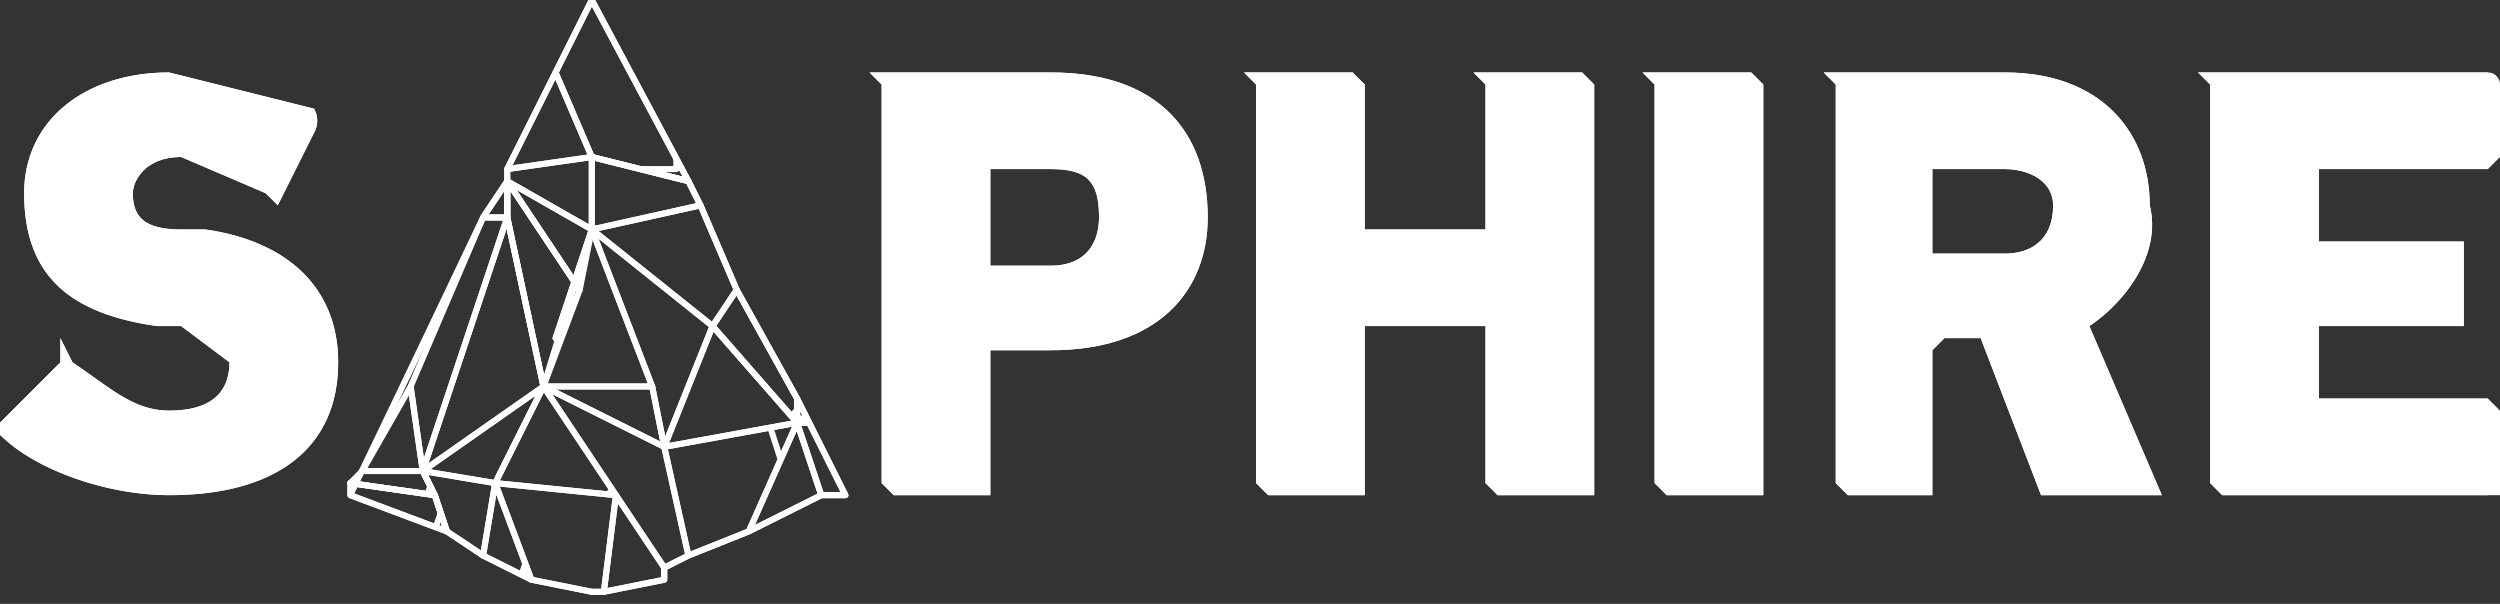 <svg xmlns="http://www.w3.org/2000/svg" xml:space="preserve" style="fill-rule:evenodd;clip-rule:evenodd;stroke-linejoin:round" viewBox="0 0 207 50">
  <rect x="0" y="0" width="207" height="50" fill="#333333" stroke="none"/>
  <g>
    <g>
      <g>
        <path d="M47 46c0 7 4 10 11 11h2l4 3c0 2-1 4-5 4-3 0-5-2-8-4l-1-2v2l-5 5a1 1 0 0 0 0 1c3 3 9 5 14 5 9 0 14-4 14-11 0-6-4-10-11-11h-2c-3 0-4-1-4-3 0-1 1-3 4-3l7 3 1 1 3-6a2 2 0 0 0 0-2l-12-3c-7 0-12 4-12 10" style="fill:#fff;fill-rule:nonzero" transform="translate(-45 -30)"/>
        <g transform="translate(-45 -30)">
          <clipPath id="a">
            <path d="M47 46c0 7 4 10 11 11h2l4 3c0 2-1 4-5 4-3 0-5-2-8-4l-1-2v2l-5 5a1 1 0 0 0 0 1c3 3 9 5 14 5 9 0 14-4 14-11 0-6-4-10-11-11h-2c-3 0-4-1-4-3 0-1 1-3 4-3l7 3 1 1 3-6a2 2 0 0 0 0-2l-12-3c-7 0-12 4-12 10"/>
          </clipPath>
          <g clip-path="url(#a)">
            <g>
              <path d="M0 0h28v36H0z" style="fill:#fff" transform="translate(45 36)"/>
            </g>
          </g>
        </g>
      </g>
      <g>
        <path d="M127 51v-7h5c3 0 4 1 4 4 0 2-1 4-4 4h-5v-1m-9-14v33l1 1h8V59h5c9 0 13-5 13-11 0-7-4-12-13-12h-15l1 1" style="fill:#fff;fill-rule:nonzero" transform="translate(-45 -30)"/>
        <g transform="translate(-45 -30)">
          <clipPath id="b">
            <path d="M127 51v-7h5c3 0 4 1 4 4 0 2-1 4-4 4h-5v-1m-9-14v33l1 1h8V59h5c9 0 13-5 13-11 0-7-4-12-13-12h-15l1 1"/>
          </clipPath>
          <g clip-path="url(#b)">
            <g>
              <path d="M0 0h28v35H0z" style="fill:#fff" transform="translate(117 36)"/>
            </g>
          </g>
        </g>
      </g>
      <g>
        <path d="M168 37v12h-10V37l-1-1h-9l1 1v33l1 1h8V57h10v13l1 1h8V37l-1-1h-9l1 1" style="fill:#fff;fill-rule:nonzero" transform="translate(-45 -30)"/>
        <g transform="translate(-45 -30)">
          <clipPath id="c">
            <path d="M168 37v12h-10V37l-1-1h-9l1 1v33l1 1h8V57h10v13l1 1h8V37l-1-1h-9l1 1"/>
          </clipPath>
          <g clip-path="url(#c)">
            <g>
              <path d="M0 0h29v35H0z" style="fill:#fff" transform="translate(148 36)"/>
            </g>
          </g>
        </g>
      </g>
      <g>
        <path d="M182 37v33l1 1h8V37l-1-1h-9l1 1" style="fill:#fff;fill-rule:nonzero" transform="translate(-45 -30)"/>
        <g transform="translate(-45 -30)">
          <clipPath id="d">
            <path d="M182 37v33l1 1h8V37l-1-1h-9l1 1"/>
          </clipPath>
          <g clip-path="url(#d)">
            <g>
              <path d="M0 0h10v35H0z" style="fill:#fff" transform="translate(181 36)"/>
            </g>
          </g>
        </g>
      </g>
      <g>
        <path d="M228 37v33l1 1h23v-7l-1-1h-14v-6h12v-7h-12v-6h14l1-1v-6a1 1 0 0 0-1-1h-24l1 1" style="fill:#fff;fill-rule:nonzero" transform="translate(-45 -30)"/>
        <g transform="translate(-45 -30)">
          <clipPath id="e">
            <path d="M228 37v33l1 1h23v-7l-1-1h-14v-6h12v-7h-12v-6h14l1-1v-6a1 1 0 0 0-1-1h-24l1 1"/>
          </clipPath>
          <g clip-path="url(#e)">
            <g>
              <path d="M0 0h24v35H0z" style="fill:#fff" transform="translate(227 36)"/>
            </g>
          </g>
        </g>
      </g>
      <g>
        <path d="M205 51v-7h6c2 0 4 1 4 3 0 3-2 4-4 4h-6m-8-14v33l1 1h7V59l1-1h3l5 13h10l-6-14c3-2 6-6 5-10 0-6-4-11-12-11h-15l1 1" style="fill:#fff;fill-rule:nonzero" transform="translate(-45 -30)"/>
        <g transform="translate(-45 -30)">
          <clipPath id="f">
            <path d="M205 51v-7h6c2 0 4 1 4 3 0 3-2 4-4 4h-6m-8-14v33l1 1h7V59l1-1h3l5 13h10l-6-14c3-2 6-6 5-10 0-6-4-11-12-11h-15l1 1"/>
          </clipPath>
          <g clip-path="url(#f)">
            <g>
              <path d="M0 0h29v35H0z" style="fill:#fff" transform="translate(196 36)"/>
            </g>
          </g>
        </g>
      </g>
    </g>
    <g>
      <g>
        <path d="m112 65-1-2-5-9-3-7-1-2-8-15-3 6-4 8v1l-2 3a5210 5210 0 0 1-11 23l8 3 3 2 4 2 5 1h1l5-1v-1l2-1 5-2 6-3h2l-3-6" style="fill:none;fill-rule:nonzero;stroke:#fff;stroke-width:.5px" transform="translate(-45 -30)"/>
      </g>
      <g>
        <g transform="translate(-45 -30)">
          <clipPath id="g">
            <path d="m100 67 2 9 5-2 4-9-11 2Z"/>
          </clipPath>
          <g clip-path="url(#g)">
            <g>
              <path d="M0 0h14v15H0z" style="fill:none;stroke:#fff;stroke-width:.5px" transform="rotate(-18 252 -264)"/>
            </g>
          </g>
        </g>
        <path d="m100 67 2 9 5-2 4-9-11 2Z" style="fill:none;fill-rule:nonzero;stroke:#fff;stroke-width:.5px" transform="translate(-45 -30)"/>
      </g>
      <g>
        <g transform="translate(-45 -30)">
          <clipPath id="h">
            <path d="m107 74 6-3-2-6-4 9Z"/>
          </clipPath>
          <g clip-path="url(#h)">
            <g>
              <path d="M0 0h11v9H0z" style="fill:none;stroke:#fff;stroke-width:.5px" transform="rotate(-58 116 -57)"/>
            </g>
          </g>
        </g>
        <path d="m107 74 6-3-2-6-4 9Z" style="fill:none;fill-rule:nonzero;stroke:#fff;stroke-width:.5px" transform="translate(-45 -30)"/>
      </g>
      <g>
        <g transform="translate(-45 -30)">
          <clipPath id="i">
            <path d="m94 49 9-2-1-2-8-2v6Z"/>
          </clipPath>
          <g clip-path="url(#i)">
            <g>
              <path d="M0 0h10v10H0z" style="fill:none;stroke:#fff;stroke-width:.5px" transform="rotate(-40 108 -102)"/>
            </g>
          </g>
        </g>
        <path d="m94 49 9-2-1-2-8-2v6Z" style="fill:none;fill-rule:nonzero;stroke:#fff;stroke-width:.5px" transform="translate(-45 -30)"/>
      </g>
      <g>
        <g transform="translate(-45 -30)">
          <clipPath id="j">
            <path d="m87 45 6 9 1-5-7-4"/>
          </clipPath>
          <g clip-path="url(#j)">
            <g>
              <path d="M0 0h11v10H0z" style="fill:none;stroke:#fff;stroke-width:.5px" transform="rotate(-71 79 -32)"/>
            </g>
          </g>
        </g>
        <path d="m87 45 6 9 1-5-7-4" style="fill:none;fill-rule:nonzero;stroke:#fff;stroke-width:.5px" transform="translate(-45 -30)"/>
      </g>
      <g>
        <g transform="translate(-45 -30)">
          <clipPath id="k">
            <path d="M87 44v1l7 4v-6l-7 1Z"/>
          </clipPath>
          <g clip-path="url(#k)">
            <g>
              <path d="M0 0h9v8H0z" style="fill:none;stroke:#fff;stroke-width:.5px" transform="rotate(-30 126 -136)"/>
            </g>
          </g>
        </g>
        <path d="M87 44v1l7 4v-6l-7 1Z" style="fill:none;fill-rule:nonzero;stroke:#fff;stroke-width:.5px" transform="translate(-45 -30)"/>
      </g>
      <g>
        <g transform="translate(-45 -30)">
          <clipPath id="l">
            <path d="m87 44 7-1-3-7-4 8"/>
          </clipPath>
          <g clip-path="url(#l)">
            <g>
              <path d="M0 0h10v9H0z" style="fill:none;stroke:#fff;stroke-width:.5px" transform="rotate(-71 73 -38)"/>
            </g>
          </g>
        </g>
        <path d="m87 44 7-1-3-7-4 8" style="fill:none;fill-rule:nonzero;stroke:#fff;stroke-width:.5px" transform="translate(-45 -30)"/>
      </g>
      <g>
        <g transform="translate(-45 -30)">
          <clipPath id="m">
            <path d="M87 45v3l3 14 3-8-6-9Z"/>
          </clipPath>
          <g clip-path="url(#m)">
            <g>
              <path d="M0 0h15v17H0z" style="fill:none;stroke:#fff;stroke-width:.5px" transform="rotate(-40 111 -82)"/>
            </g>
          </g>
        </g>
        <path d="M87 45v3l3 14 3-8-6-9Z" style="fill:none;fill-rule:nonzero;stroke:#fff;stroke-width:.5px" transform="translate(-45 -30)"/>
      </g>
      <g>
        <g transform="translate(-45 -30)">
          <clipPath id="n">
            <path d="M113 71h2l-3-6h-1l2 6Z"/>
          </clipPath>
          <g clip-path="url(#n)">
            <g>
              <path d="M0 0h8v6H0z" style="fill:none;stroke:#fff;stroke-width:.5px" transform="rotate(-71 104 -41)"/>
            </g>
          </g>
        </g>
        <path d="M113 71h2l-3-6h-1l2 6Z" style="fill:none;fill-rule:nonzero;stroke:#fff;stroke-width:.5px" transform="translate(-45 -30)"/>
      </g>
      <g>
        <g transform="translate(-45 -30)">
          <clipPath id="o">
            <path d="M111 65h1l-1-2v2Z"/>
          </clipPath>
          <g clip-path="url(#o)">
            <g>
              <path d="M0 0h2v2H0z" style="fill:none;stroke:#fff;stroke-width:.5px" transform="rotate(-71 100 -45)"/>
            </g>
          </g>
        </g>
        <path d="M111 65h1l-1-2v2Z" style="fill:none;fill-rule:nonzero;stroke:#fff;stroke-width:.5px" transform="translate(-45 -30)"/>
      </g>
      <g>
        <g transform="translate(-45 -30)">
          <clipPath id="p">
            <path d="m100 67 11-2-7-8-4 10Z"/>
          </clipPath>
          <g clip-path="url(#p)">
            <g>
              <path d="M0 0h15v15H0z" style="fill:none;stroke:#fff;stroke-width:.5px" transform="rotate(-40 132 -100)"/>
            </g>
          </g>
        </g>
        <path d="m100 67 11-2-7-8-4 10Z" style="fill:none;fill-rule:nonzero;stroke:#fff;stroke-width:.5px" transform="translate(-45 -30)"/>
      </g>
      <g>
        <g transform="translate(-45 -30)">
          <clipPath id="q">
            <path d="m104 57 7 8v-2l-5-9-2 3Z"/>
          </clipPath>
          <g clip-path="url(#q)">
            <g>
              <path d="M0 0h13v12H0z" style="fill:none;stroke:#fff;stroke-width:.5px" transform="rotate(-50 114 -75)"/>
            </g>
          </g>
        </g>
        <path d="m104 57 7 8v-2l-5-9-2 3Z" style="fill:none;fill-rule:nonzero;stroke:#fff;stroke-width:.5px" transform="translate(-45 -30)"/>
      </g>
      <g>
        <g transform="translate(-45 -30)">
          <clipPath id="r">
            <path d="M111 65v-2 2Z"/>
          </clipPath>
          <g clip-path="url(#r)">
            <g>
              <path d="M0 0h1v1H0z" style="fill:none;stroke:#fff;stroke-width:.5px" transform="rotate(-71 100 -45)"/>
            </g>
          </g>
        </g>
        <path d="M111 65v-2 2Z" style="fill:none;fill-rule:nonzero;stroke:#fff;stroke-width:.5px" transform="translate(-45 -30)"/>
      </g>
      <g>
        <g transform="translate(-45 -30)">
          <clipPath id="s">
            <path d="m94 49 10 8 2-3-3-7-9 2Z"/>
          </clipPath>
          <g clip-path="url(#s)">
            <g>
              <path d="M0 0h13v15H0z" style="fill:none;stroke:#fff;stroke-width:.5px" transform="rotate(-71 85 -36)"/>
            </g>
          </g>
        </g>
        <path d="m94 49 10 8 2-3-3-7-9 2Z" style="fill:none;fill-rule:nonzero;stroke:#fff;stroke-width:.5px" transform="translate(-45 -30)"/>
      </g>
      <g>
        <g transform="translate(-45 -30)">
          <clipPath id="t">
            <path d="m99 62 1 5 4-10-10-8 5 13Z"/>
          </clipPath>
          <g clip-path="url(#t)">
            <g>
              <path d="M0 0h12v20H0z" style="fill:none;stroke:#fff;stroke-width:.5px" transform="rotate(-10 328 -497)"/>
            </g>
          </g>
        </g>
        <path d="m99 62 1 5 4-10-10-8 5 13Z" style="fill:none;fill-rule:nonzero;stroke:#fff;stroke-width:.5px" transform="translate(-45 -30)"/>
      </g>
      <g>
        <g transform="translate(-45 -30)">
          <clipPath id="u">
            <path d="m91 58 3-9-3 9Z"/>
          </clipPath>
          <g clip-path="url(#u)">
            <g>
              <path d="M0 0h9v6H0z" style="fill:none;stroke:#fff;stroke-width:.5px" transform="rotate(-71 84 -34)"/>
            </g>
          </g>
        </g>
        <path d="m91 58 3-9-3 9Z" style="fill:none;fill-rule:nonzero;stroke:#fff;stroke-width:.5px" transform="translate(-45 -30)"/>
      </g>
      <g>
        <g transform="translate(-45 -30)">
          <clipPath id="v">
            <path d="m91 58 3-9-3 9Z"/>
          </clipPath>
          <g clip-path="url(#v)">
            <g>
              <path d="M0 0h7v9H0z" style="fill:none;stroke:#fff;stroke-width:.5px" transform="rotate(-30 139 -138)"/>
            </g>
          </g>
        </g>
        <path d="m91 58 3-9-3 9Z" style="fill:none;fill-rule:nonzero;stroke:#fff;stroke-width:.5px" transform="translate(-45 -30)"/>
      </g>
      <g>
        <g transform="translate(-45 -30)">
          <clipPath id="w">
            <path d="M90 62h9l-5-13-4 13Z"/>
          </clipPath>
          <g clip-path="url(#w)">
            <g>
              <path d="M0 0h15v16H0z" style="fill:none;stroke:#fff;stroke-width:.5px" transform="rotate(-30 139 -131)"/>
            </g>
          </g>
        </g>
        <path d="M90 62h9l-5-13-4 13Z" style="fill:none;fill-rule:nonzero;stroke:#fff;stroke-width:.5px" transform="translate(-45 -30)"/>
      </g>
      <g>
        <g transform="translate(-45 -30)">
          <clipPath id="x">
            <path d="m90 62 10 5-1-5h-9Z"/>
          </clipPath>
          <g clip-path="url(#x)">
            <g>
              <path d="M0 0h11v7H0z" style="fill:none;stroke:#fff;stroke-width:.5px" transform="rotate(-10 398 -477)"/>
            </g>
          </g>
        </g>
        <path d="m90 62 10 5-1-5h-9Z" style="fill:none;fill-rule:nonzero;stroke:#fff;stroke-width:.5px" transform="translate(-45 -30)"/>
      </g>
      <g>
        <g transform="translate(-45 -30)">
          <clipPath id="y">
            <path d="m96 71 4 6 2-1-2-9-10-5 6 9Z"/>
          </clipPath>
          <g clip-path="url(#y)">
            <g>
              <path d="M0 0h19v17H0z" style="fill:none;stroke:#fff;stroke-width:.5px" transform="rotate(-71 95 -22)"/>
            </g>
          </g>
        </g>
        <path d="m96 71 4 6 2-1-2-9-10-5 6 9Z" style="fill:none;fill-rule:nonzero;stroke:#fff;stroke-width:.5px" transform="translate(-45 -30)"/>
      </g>
      <g>
        <g transform="translate(-45 -30)">
          <clipPath id="z">
            <path d="m95 79 5-1v-1l-4-6-1 8Z"/>
          </clipPath>
          <g clip-path="url(#z)">
            <g>
              <path d="M0 0h8v6H0z" style="fill:none;stroke:#fff;stroke-width:.5px" transform="rotate(-88 88 -9)"/>
            </g>
          </g>
        </g>
        <path d="m95 79 5-1v-1l-4-6-1 8Z" style="fill:none;fill-rule:nonzero;stroke:#fff;stroke-width:.5px" transform="translate(-45 -30)"/>
      </g>
      <g>
        <g transform="translate(-45 -30)">
          <clipPath id="A">
            <path d="m80 69 6 1 4-8-10 7Z"/>
          </clipPath>
          <g clip-path="url(#A)">
            <g>
              <path d="M0 0h11v11H0z" style="fill:none;stroke:#fff;stroke-width:.5px" transform="rotate(-71 87 -20)"/>
            </g>
          </g>
        </g>
        <path d="m80 69 6 1 4-8-10 7Z" style="fill:none;fill-rule:nonzero;stroke:#fff;stroke-width:.5px" transform="translate(-45 -30)"/>
      </g>
      <g>
        <g transform="translate(-45 -30)">
          <clipPath id="B">
            <path d="m89 78 5 1h1l1-8-10-1 3 8Z"/>
          </clipPath>
          <g clip-path="url(#B)">
            <g>
              <path d="M0 0h14v14H0z" style="fill:none;stroke:#fff;stroke-width:.5px" transform="rotate(-48 124 -53)"/>
            </g>
          </g>
        </g>
        <path d="m89 78 5 1h1l1-8-10-1 3 8Z" style="fill:none;fill-rule:nonzero;stroke:#fff;stroke-width:.5px" transform="translate(-45 -30)"/>
      </g>
      <g>
        <g transform="translate(-45 -30)">
          <clipPath id="C">
            <path d="m86 70 10 1-6-9-4 8Z"/>
          </clipPath>
          <g clip-path="url(#C)">
            <g>
              <path d="M0 0h14v14H0z" style="fill:none;stroke:#fff;stroke-width:.5px" transform="rotate(-48 115 -57)"/>
            </g>
          </g>
        </g>
        <path d="m86 70 10 1-6-9-4 8Z" style="fill:none;fill-rule:nonzero;stroke:#fff;stroke-width:.5px" transform="translate(-45 -30)"/>
      </g>
      <g>
        <g transform="translate(-45 -30)">
          <clipPath id="D">
            <path d="m80 69 10-7-3-14-7 21Z"/>
          </clipPath>
          <g clip-path="url(#D)">
            <g>
              <path d="M0 0h23v16H0z" style="fill:none;stroke:#fff;stroke-width:.5px" transform="rotate(-71 84 -18)"/>
            </g>
          </g>
        </g>
        <path d="m80 69 10-7-3-14-7 21Z" style="fill:none;fill-rule:nonzero;stroke:#fff;stroke-width:.5px" transform="translate(-45 -30)"/>
      </g>
      <g>
        <g transform="translate(-45 -30)">
          <clipPath id="E">
            <path d="m87 48 3 14-3-14Z"/>
          </clipPath>
          <g clip-path="url(#E)">
            <g>
              <path d="M0 0h11v12H0z" style="fill:none;stroke:#fff;stroke-width:.5px" transform="rotate(-40 114 -84)"/>
            </g>
          </g>
        </g>
        <path d="m87 48 3 14-3-14Z" style="fill:none;fill-rule:nonzero;stroke:#fff;stroke-width:.5px" transform="translate(-45 -30)"/>
      </g>
      <g>
        <g transform="translate(-45 -30)">
          <clipPath id="F">
            <path d="M85 48h2v-3l-2 3"/>
          </clipPath>
          <g clip-path="url(#F)">
            <g>
              <path d="M0 0h3v3H0z" style="fill:none;stroke:#fff;stroke-width:.5px" transform="rotate(-40 106 -92)"/>
            </g>
          </g>
        </g>
        <path d="M85 48h2v-3l-2 3" style="fill:none;fill-rule:nonzero;stroke:#fff;stroke-width:.5px" transform="translate(-45 -30)"/>
      </g>
      <g>
        <g transform="translate(-45 -30)">
          <clipPath id="G">
            <path d="M87 48v-3 3Z"/>
          </clipPath>
          <g clip-path="url(#G)">
            <g>
              <path d="M0 0h2v3H0z" style="fill:none;stroke:#fff;stroke-width:.5px" transform="rotate(-40 107 -94)"/>
            </g>
          </g>
        </g>
        <path d="M87 48v-3 3Z" style="fill:none;fill-rule:nonzero;stroke:#fff;stroke-width:.5px" transform="translate(-45 -30)"/>
      </g>
      <g>
        <g transform="translate(-45 -30)">
          <clipPath id="H">
            <path d="M87 48v-3 3Z"/>
          </clipPath>
          <g clip-path="url(#H)">
            <g>
              <path d="M0 0h2v3H0z" style="fill:none;stroke:#fff;stroke-width:.5px" transform="rotate(-40 107 -94)"/>
            </g>
          </g>
        </g>
        <path d="M87 48v-3 3Z" style="fill:none;fill-rule:nonzero;stroke:#fff;stroke-width:.5px" transform="translate(-45 -30)"/>
      </g>
      <g>
        <g transform="translate(-45 -30)">
          <clipPath id="I">
            <path d="m79 62 1 7 7-21h-2l-6 14"/>
          </clipPath>
          <g clip-path="url(#I)">
            <g>
              <path d="M0 0h9v21H0z" style="fill:none;stroke:#fff;stroke-width:.5px" transform="translate(79 48)"/>
            </g>
          </g>
        </g>
        <path d="m79 62 1 7 7-21h-2l-6 14" style="fill:none;fill-rule:nonzero;stroke:#fff;stroke-width:.5px" transform="translate(-45 -30)"/>
      </g>
      <g>
        <g transform="translate(-45 -30)">
          <clipPath id="J">
            <path d="M75 69h5l-1-7-4 7"/>
          </clipPath>
          <g clip-path="url(#J)">
            <g>
              <path d="M0 0h9v8H0z" style="fill:none;stroke:#fff;stroke-width:.5px" transform="rotate(-71 84 -16)"/>
            </g>
          </g>
        </g>
        <path d="M75 69h5l-1-7-4 7" style="fill:none;fill-rule:nonzero;stroke:#fff;stroke-width:.5px" transform="translate(-45 -30)"/>
      </g>
      <g>
        <g transform="translate(-45 -30)">
          <clipPath id="K">
            <path d="m75 69-1 1 7 1-1-2h-5Z"/>
          </clipPath>
          <g clip-path="url(#K)">
            <g>
              <path d="M0 0h4v7H0z" style="fill:none;stroke:#fff;stroke-width:.5px" transform="rotate(-71 86 -16)"/>
            </g>
          </g>
        </g>
        <path d="m75 69-1 1 7 1-1-2h-5Z" style="fill:none;fill-rule:nonzero;stroke:#fff;stroke-width:.5px" transform="translate(-45 -30)"/>
      </g>
      <g>
        <g transform="translate(-45 -30)">
          <clipPath id="L">
            <path d="m85 76 4 2-3-8-1 6Z"/>
          </clipPath>
          <g clip-path="url(#L)">
            <g>
              <path d="M0 0h9v6H0z" style="fill:none;stroke:#fff;stroke-width:.5px" transform="rotate(-71 95 -19)"/>
            </g>
          </g>
        </g>
        <path d="m85 76 4 2-3-8-1 6Z" style="fill:none;fill-rule:nonzero;stroke:#fff;stroke-width:.5px" transform="translate(-45 -30)"/>
      </g>
      <g>
        <g transform="translate(-45 -30)">
          <clipPath id="M">
            <path d="m81 71 1 3 3 2 1-6-6-1 1 2Z"/>
          </clipPath>
          <g clip-path="url(#M)">
            <g>
              <path d="M0 0h8v7H0z" style="fill:none;stroke:#fff;stroke-width:.5px" transform="rotate(-71 92 -17)"/>
            </g>
          </g>
        </g>
        <path d="m81 71 1 3 3 2 1-6-6-1 1 2Z" style="fill:none;fill-rule:nonzero;stroke:#fff;stroke-width:.5px" transform="translate(-45 -30)"/>
      </g>
      <g>
        <g transform="translate(-45 -30)">
          <clipPath id="N">
            <path d="m81 71-1-2 1 2Z"/>
          </clipPath>
          <g clip-path="url(#N)">
            <g>
              <path d="M0 0h2v1H0z" style="fill:none;stroke:#fff;stroke-width:.5px" transform="rotate(-71 89 -21)"/>
            </g>
          </g>
        </g>
        <path d="m81 71-1-2 1 2Z" style="fill:none;fill-rule:nonzero;stroke:#fff;stroke-width:.5px" transform="translate(-45 -30)"/>
      </g>
      <g>
        <g transform="translate(-45 -30)">
          <clipPath id="O">
            <path d="m81 71-1-2 1 2Z"/>
          </clipPath>
          <g clip-path="url(#O)">
            <g>
              <path d="M0 0h2v1H0z" style="fill:none;stroke:#fff;stroke-width:.5px" transform="rotate(-71 89 -21)"/>
            </g>
          </g>
        </g>
        <path d="m81 71-1-2 1 2Z" style="fill:none;fill-rule:nonzero;stroke:#fff;stroke-width:.5px" transform="translate(-45 -30)"/>
      </g>
      <g>
        <g transform="translate(-45 -30)">
          <clipPath id="P">
            <path d="m74 71 8 3-1-3-7-1v1"/>
          </clipPath>
          <g clip-path="url(#P)">
            <g>
              <path d="M0 0h6v8H0z" style="fill:none;stroke:#fff;stroke-width:.5px" transform="rotate(-71 88 -14)"/>
            </g>
          </g>
        </g>
        <path d="m74 71 8 3-1-3-7-1v1" style="fill:none;fill-rule:nonzero;stroke:#fff;stroke-width:.5px" transform="translate(-45 -30)"/>
      </g>
      <g>
        <g transform="translate(-45 -30)">
          <clipPath id="Q">
            <path d="m81 71-7-1 7 1Z"/>
          </clipPath>
          <g clip-path="url(#Q)">
            <g>
              <path d="M0 0h3v6H0z" style="fill:none;stroke:#fff;stroke-width:.5px" transform="rotate(-71 87 -16)"/>
            </g>
          </g>
        </g>
        <path d="m81 71-7-1 7 1Z" style="fill:none;fill-rule:nonzero;stroke:#fff;stroke-width:.5px" transform="translate(-45 -30)"/>
      </g>
      <g>
        <g transform="translate(-45 -30)">
          <clipPath id="R">
            <path d="m82 74-1-3 1 3Z"/>
          </clipPath>
          <g clip-path="url(#R)">
            <g>
              <path d="M0 0h3v2H0z" style="fill:none;stroke:#fff;stroke-width:.5px" transform="rotate(-71 91 -19)"/>
            </g>
          </g>
        </g>
        <path d="m82 74-1-3 1 3Z" style="fill:none;fill-rule:nonzero;stroke:#fff;stroke-width:.5px" transform="translate(-45 -30)"/>
      </g>
      <g>
        <g transform="translate(-45 -30)">
          <clipPath id="S">
            <path d="m82 74-1-3 1 3Z"/>
          </clipPath>
          <g clip-path="url(#S)">
            <g>
              <path d="M0 0h3v2H0z" style="fill:none;stroke:#fff;stroke-width:.5px" transform="rotate(-71 91 -19)"/>
            </g>
          </g>
        </g>
        <path d="m82 74-1-3 1 3Z" style="fill:none;fill-rule:nonzero;stroke:#fff;stroke-width:.5px" transform="translate(-45 -30)"/>
      </g>
      <g>
        <g transform="translate(-45 -30)">
          <clipPath id="T">
            <path d="m102 45-8-2 8 2Z"/>
          </clipPath>
          <g clip-path="url(#T)">
            <g>
              <path d="M0 0h7v6H0z" style="fill:none;stroke:#fff;stroke-width:.5px" transform="rotate(-40 107 -106)"/>
            </g>
          </g>
        </g>
        <path d="m102 45-8-2 8 2Z" style="fill:none;fill-rule:nonzero;stroke:#fff;stroke-width:.5px" transform="translate(-45 -30)"/>
      </g>
      <g>
        <g transform="translate(-45 -30)">
          <clipPath id="U">
            <path d="m91 36 3 7 8 2-8-15-3 6Z"/>
          </clipPath>
          <g clip-path="url(#U)">
            <g>
              <path d="M0 0h10v14H0z" style="fill:none;stroke:#fff;stroke-width:.5px" transform="translate(91 30)"/>
            </g>
          </g>
        </g>
        <path d="m91 36 3 7 8 2-8-15-3 6Z" style="fill:none;fill-rule:nonzero;stroke:#fff;stroke-width:.5px" transform="translate(-45 -30)"/>
      </g>
    </g>
  </g>
</svg>
